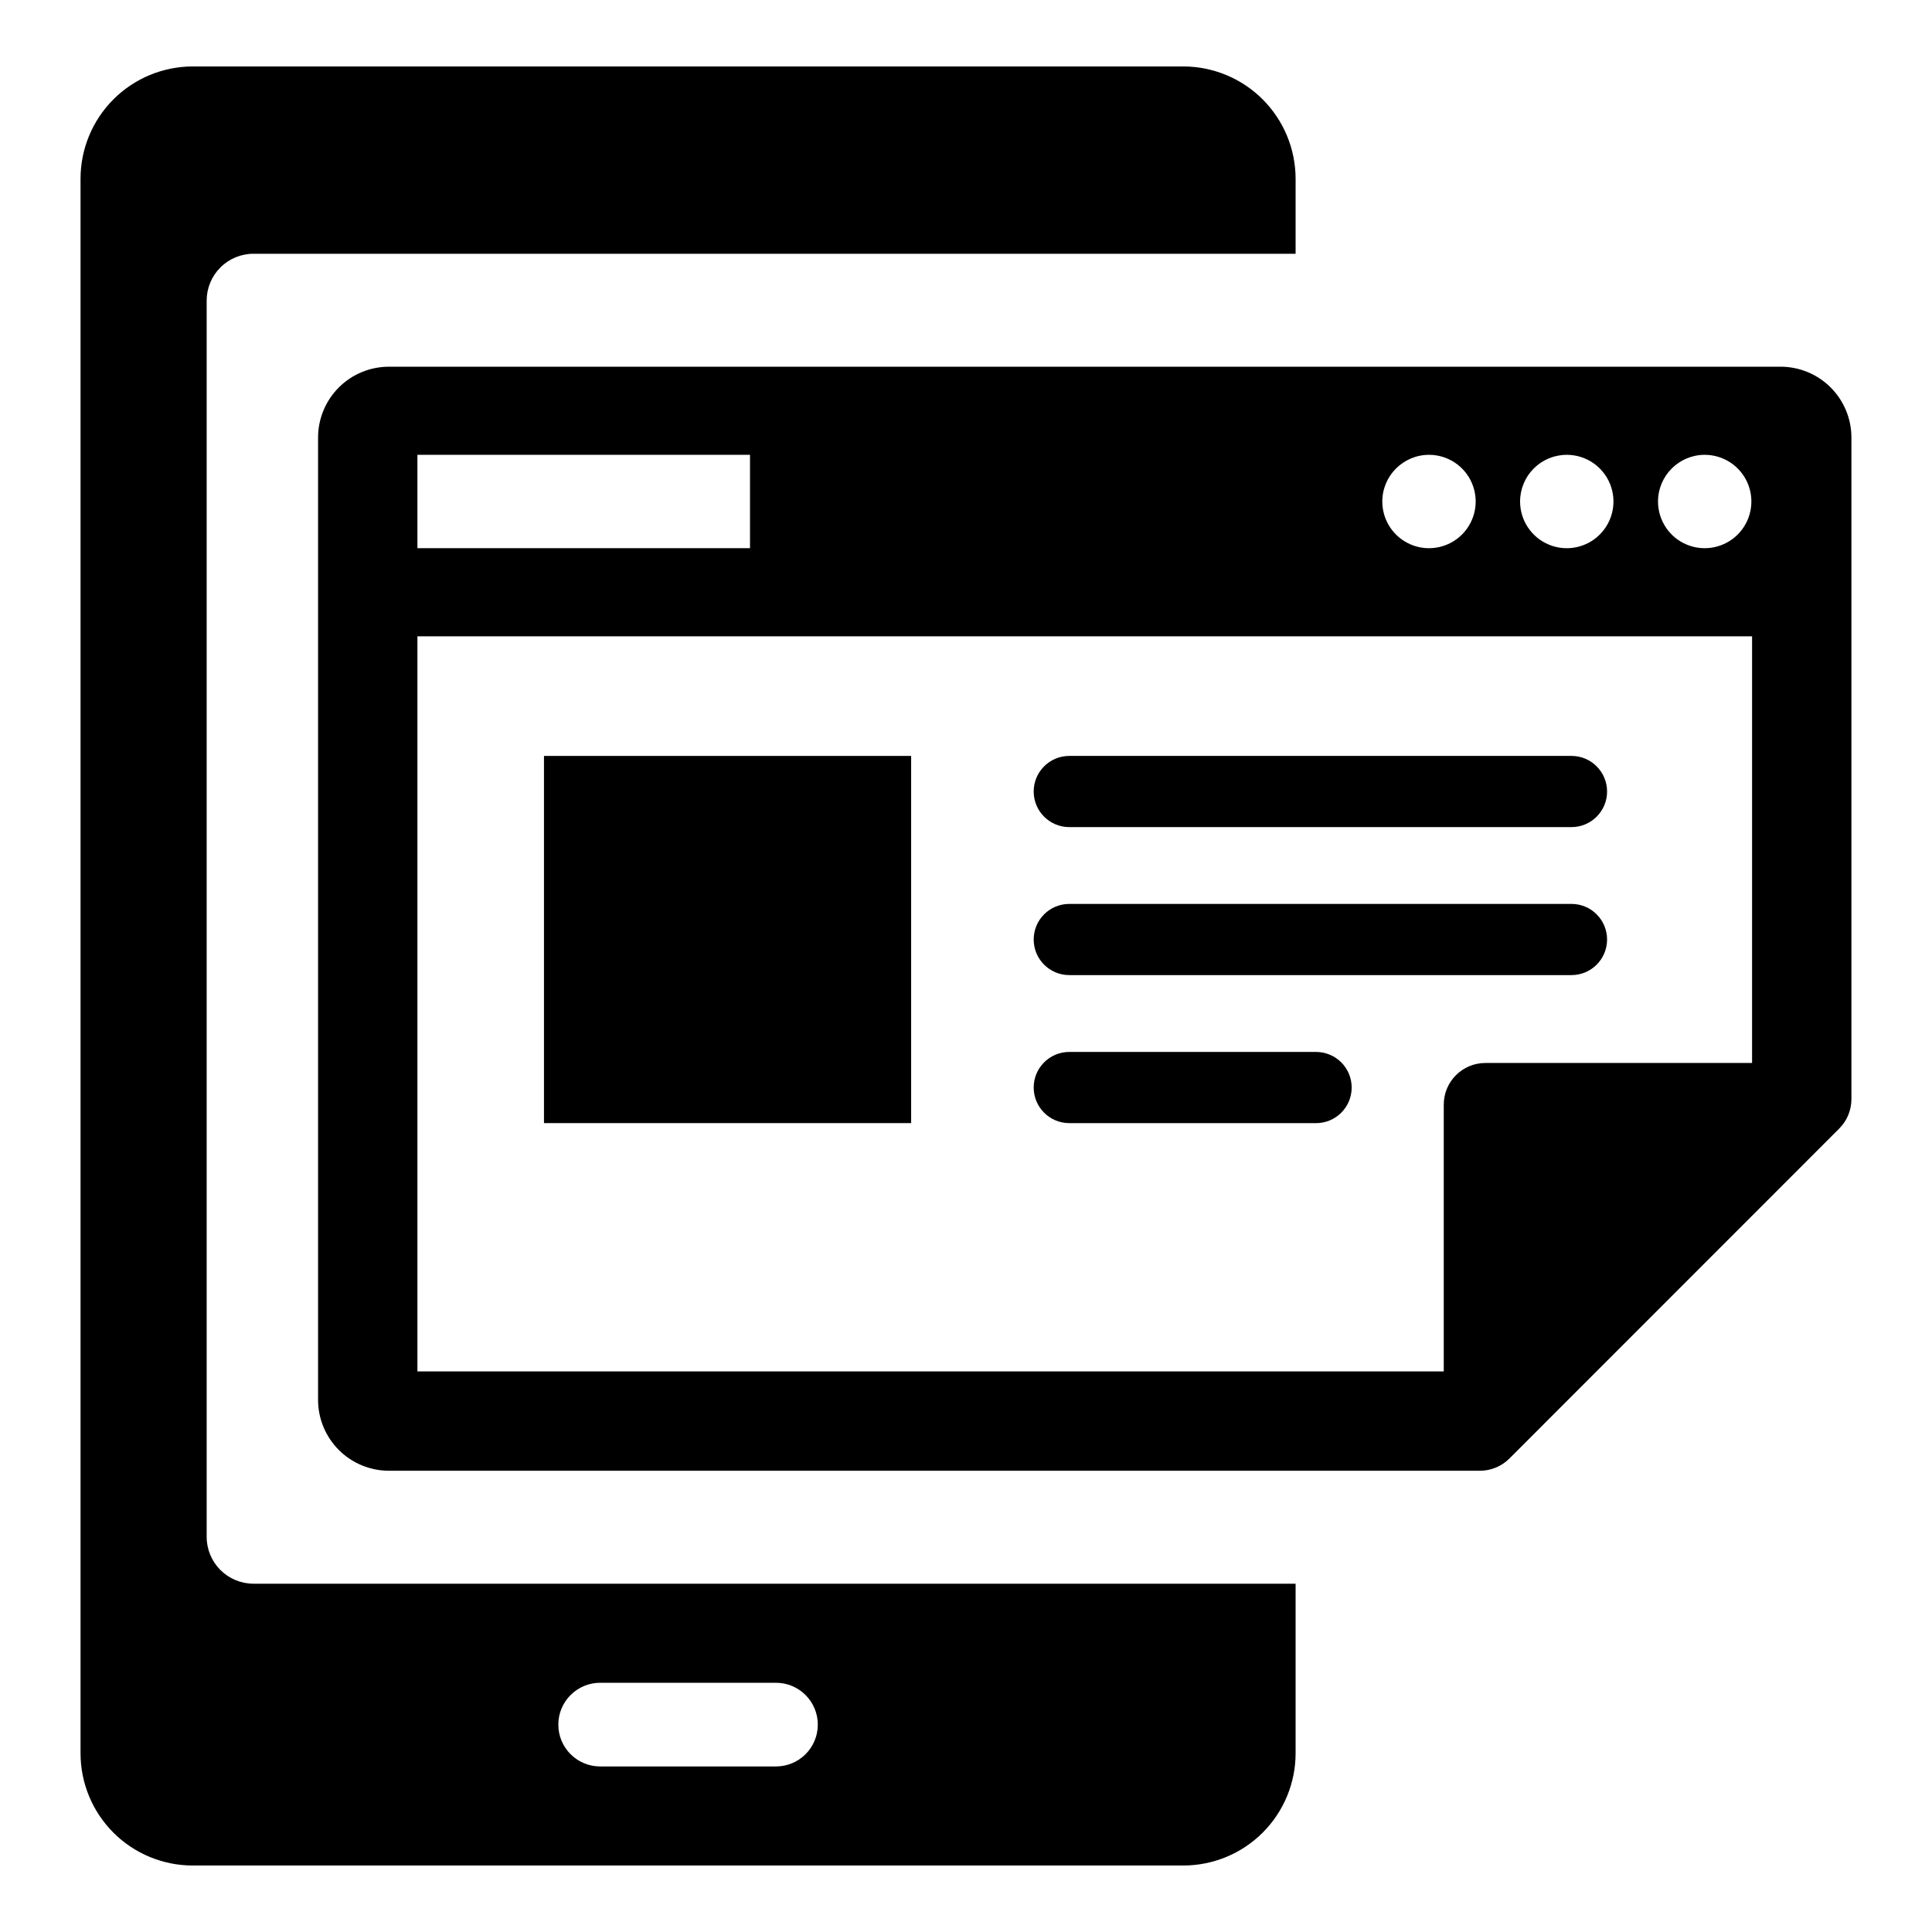 <?xml version="1.0" encoding="UTF-8"?>
<!-- Uploaded to: SVG Repo, www.svgrepo.com, Generator: SVG Repo Mixer Tools -->
<svg fill="#000000" width="800px" height="800px" version="1.1" viewBox="144 144 512 512" xmlns="http://www.w3.org/2000/svg">
 <g>
  <path d="m615.82 241.18h-368.74c-4.984 0-9.766 1.977-13.289 5.5-3.523 3.527-5.504 8.309-5.5 13.293v255c0 4.984 1.98 9.762 5.504 13.289 3.523 3.523 8.301 5.5 13.285 5.5h289.12c2.926 0 5.731-1.16 7.801-3.231l87.414-87.449c2.07-2.07 3.231-4.875 3.231-7.801v-175.31c0-4.992-1.984-9.777-5.516-13.305-3.531-3.523-8.32-5.496-13.312-5.488zm-20.074 23.352c5.004-0.008 9.52 3 11.441 7.621s0.871 9.945-2.664 13.488c-3.531 3.543-8.852 4.609-13.48 2.703-4.625-1.91-7.644-6.418-7.652-11.422 0-6.828 5.527-12.367 12.355-12.391zm-36.512 0h-0.004c5 0.008 9.508 3.023 11.418 7.648 1.91 4.621 0.848 9.938-2.688 13.473-3.535 3.539-8.855 4.598-13.477 2.688-4.621-1.91-7.637-6.418-7.644-11.418-0.008-3.289 1.297-6.445 3.621-8.77 2.324-2.324 5.481-3.629 8.77-3.621zm-36.516 0c5 0.008 9.504 3.023 11.414 7.644 1.91 4.625 0.852 9.941-2.684 13.477-3.539 3.539-8.855 4.598-13.477 2.688-4.621-1.91-7.641-6.418-7.648-11.418 0.004-6.844 5.551-12.387 12.395-12.391zm-268.1 0h88.141v24.746h-88.141zm353.7 161.17h-70.676c-6.09 0-11.031 4.938-11.031 11.031v70.711l-271.99-0.004v-194.81h353.7z"/>
  <path d="m198.77 551.27v-327.63c0.004-3.289 1.316-6.445 3.648-8.77 2.328-2.324 5.488-3.629 8.781-3.621h276.15v-19.855c-0.004-7.898-3.144-15.473-8.73-21.059-5.582-5.582-13.156-8.723-21.055-8.727h-262.47c-7.894 0.004-15.465 3.148-21.043 8.73-5.578 5.586-8.711 13.16-8.707 21.055v417.24c0 7.891 3.133 15.457 8.711 21.039 5.578 5.578 13.148 8.711 21.039 8.707h262.47c7.894 0.004 15.469-3.125 21.055-8.703 5.582-5.582 8.727-13.148 8.73-21.043v-44.934h-276.15c-3.297 0.004-6.461-1.305-8.793-3.637-2.332-2.332-3.641-5.496-3.637-8.793zm104.28 38.684h46.59c6.125 0 11.086 4.965 11.086 11.086 0 6.125-4.961 11.086-11.086 11.086h-46.59c-6.121 0-11.086-4.961-11.086-11.086 0-6.121 4.965-11.086 11.086-11.086z"/>
  <path d="m288.16 344.33h97.305v97.305h-97.305z"/>
  <path d="m427.37 363.19h133.09c5.211 0 9.434-4.223 9.434-9.43 0-5.211-4.223-9.434-9.434-9.434h-133.09c-5.207 0-9.43 4.223-9.43 9.434 0 5.207 4.223 9.43 9.43 9.43z"/>
  <path d="m427.37 402.41h133.09c5.211 0 9.434-4.223 9.434-9.43 0-5.211-4.223-9.434-9.434-9.434h-133.09c-5.207 0-9.43 4.223-9.43 9.434 0 5.207 4.223 9.43 9.43 9.43z"/>
  <path d="m427.37 441.64h65.406c5.207 0 9.43-4.223 9.43-9.434 0-5.207-4.223-9.43-9.43-9.43h-65.406c-5.207 0-9.43 4.223-9.43 9.43 0 5.211 4.223 9.434 9.43 9.434z"/>
 </g>
</svg>